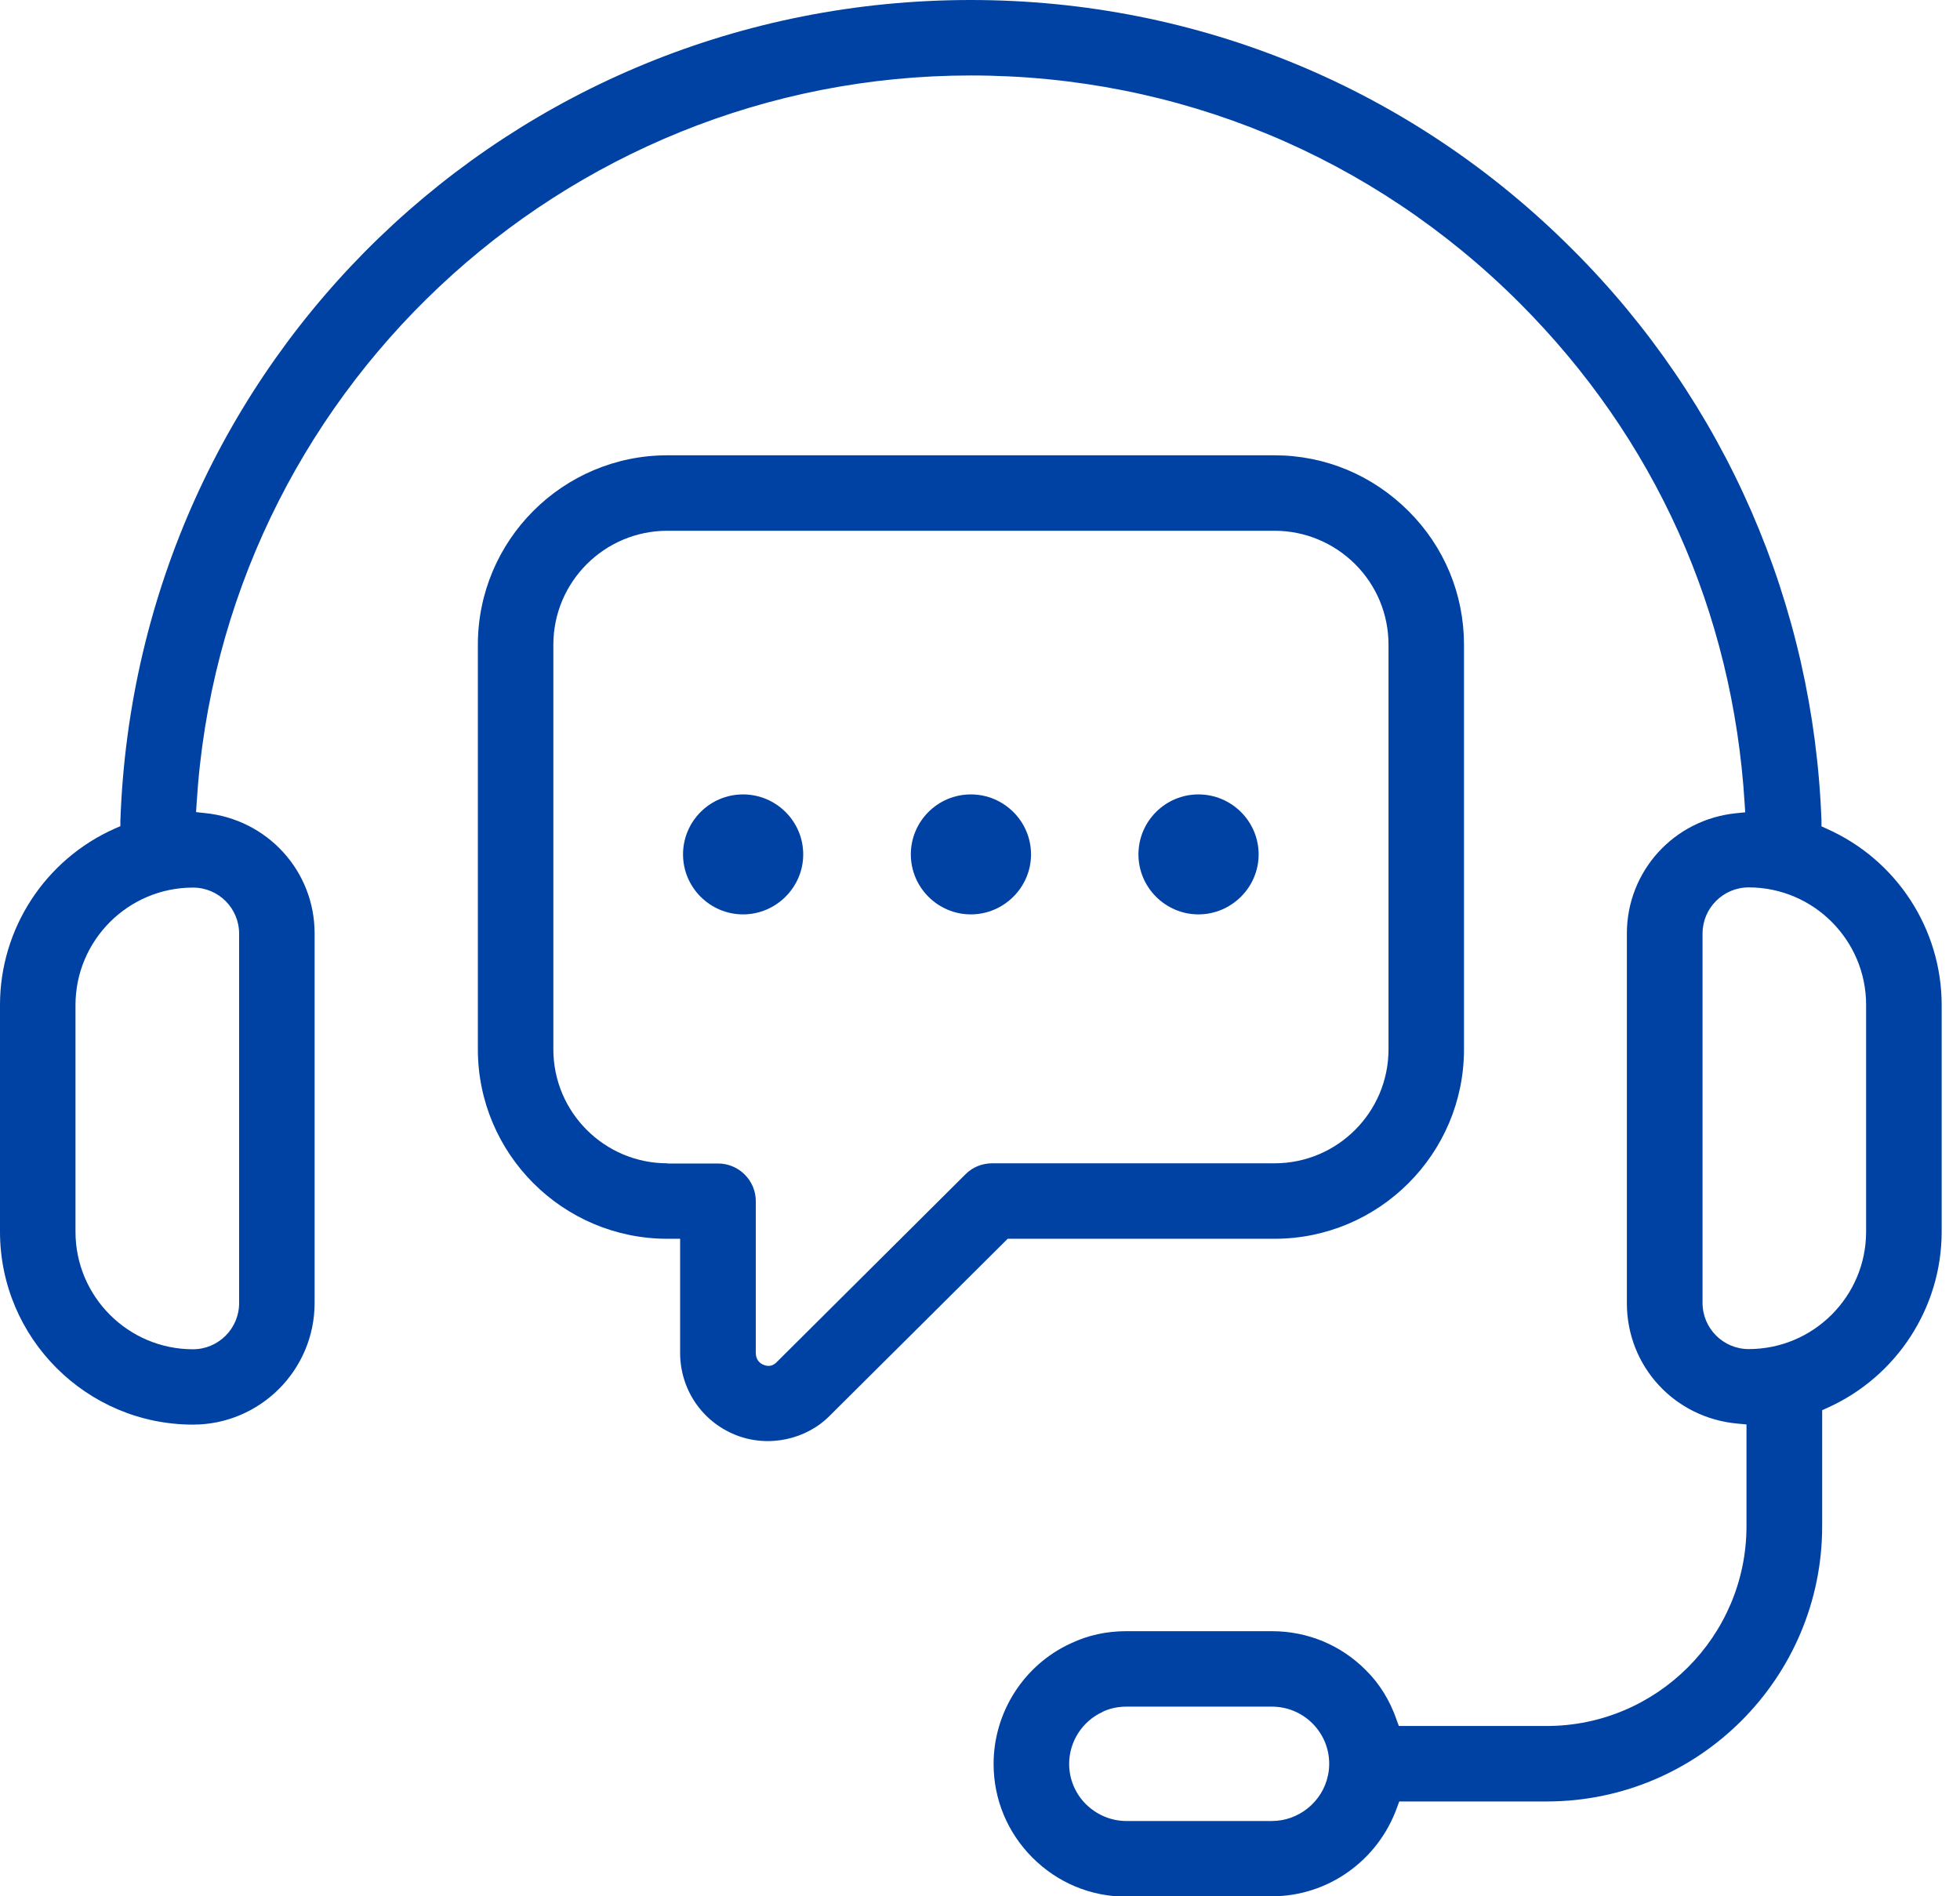 <?xml version="1.0" encoding="UTF-8"?> <svg xmlns="http://www.w3.org/2000/svg" width="31" height="30" viewBox="0 0 31 30" fill="none"><g clip-path="url(#clip0_2001_6479)"><path d="M17.815 30H20.12C21.003 30 21.796 29.435 22.096 28.595L22.131 28.5H24.464C26.867 28.5 28.82 26.547 28.82 24.144V22.31L28.904 22.272C30 21.779 30.71 20.686 30.71 19.488V15.9C30.71 14.697 29.997 13.601 28.892 13.111L28.809 13.073V12.984C28.685 9.571 27.291 6.363 24.874 3.949C22.333 1.402 18.952 0 15.355 0C8.071 0 2.163 5.703 1.904 12.981V13.07L1.817 13.108C0.713 13.598 0 14.694 0 15.897V19.486C0 21.17 1.37 22.538 3.052 22.538C4.113 22.538 4.976 21.675 4.976 20.613V14.766C4.976 13.78 4.229 12.961 3.239 12.863L3.101 12.848L3.11 12.71C3.505 6.254 8.882 1.194 15.355 1.194C18.632 1.194 21.712 2.472 24.032 4.791C26.175 6.935 27.407 9.672 27.594 12.713L27.603 12.851L27.464 12.865C26.475 12.963 25.731 13.783 25.731 14.769V20.616C25.731 21.617 26.486 22.436 27.49 22.523L27.623 22.535V24.144C27.623 25.887 26.204 27.306 24.462 27.306H22.125L22.09 27.211C21.984 26.902 21.819 26.637 21.603 26.423C21.208 26.025 20.68 25.806 20.117 25.806H17.812C17.504 25.806 17.21 25.869 16.936 25.999C16.194 26.339 15.715 27.089 15.715 27.906C15.715 28.468 15.935 28.993 16.33 29.389C16.728 29.787 17.253 30.006 17.815 30.006V30ZM3.782 14.769V20.616C3.782 21.02 3.453 21.346 3.052 21.346C2.028 21.346 1.194 20.512 1.194 19.488V15.9C1.194 14.876 2.028 14.042 3.052 14.042C3.456 14.042 3.782 14.368 3.782 14.772V14.769ZM26.928 20.616V14.769C26.928 14.365 27.257 14.039 27.658 14.039C28.682 14.039 29.515 14.873 29.515 15.897V19.486C29.515 20.51 28.682 21.343 27.658 21.343C27.254 21.343 26.928 21.014 26.928 20.613V20.616ZM17.44 27.081C17.556 27.026 17.683 27 17.815 27H20.117C20.36 27 20.587 27.095 20.758 27.265C20.928 27.436 21.023 27.661 21.023 27.903C21.023 27.963 21.017 28.03 21.003 28.09C20.916 28.506 20.541 28.809 20.117 28.809H17.815C17.576 28.809 17.348 28.713 17.175 28.543C17.005 28.373 16.91 28.145 16.91 27.906C16.91 27.554 17.117 27.231 17.438 27.084L17.44 27.081Z" fill="#0042A3"></path><path d="M11.628 22.699C12.15 22.91 12.756 22.777 13.134 22.387L15.938 19.598H20.158C21.811 19.598 23.155 18.254 23.155 16.601V10.2C23.155 9.401 22.843 8.648 22.275 8.083C21.707 7.517 20.957 7.203 20.158 7.203H10.555C8.902 7.203 7.558 8.547 7.558 10.2V16.601C7.558 18.254 8.902 19.598 10.555 19.598H10.757V21.401C10.757 21.975 11.097 22.483 11.628 22.699ZM10.555 18.404C9.56 18.404 8.752 17.596 8.752 16.601V10.2C8.752 9.205 9.56 8.397 10.555 8.397H20.158C20.637 8.397 21.09 8.585 21.433 8.925C21.773 9.265 21.961 9.718 21.961 10.2V16.601C21.961 17.596 21.153 18.404 20.158 18.404H15.693C15.534 18.404 15.384 18.464 15.271 18.577L12.286 21.548C12.242 21.594 12.196 21.609 12.156 21.609C12.124 21.609 12.095 21.6 12.075 21.591C12.032 21.574 11.954 21.525 11.954 21.404V19.004C11.954 18.675 11.686 18.407 11.357 18.407H10.558L10.555 18.404Z" fill="#0042A3"></path><path d="M11.752 12.568C11.227 12.568 10.803 12.995 10.803 13.517C10.803 14.039 11.23 14.466 11.752 14.466C12.274 14.466 12.704 14.039 12.704 13.517C12.704 12.995 12.277 12.568 11.752 12.568Z" fill="#0042A3"></path><path d="M15.355 12.568C14.83 12.568 14.406 12.995 14.406 13.517C14.406 14.039 14.833 14.466 15.355 14.466C15.877 14.466 16.307 14.039 16.307 13.517C16.307 12.995 15.88 12.568 15.355 12.568Z" fill="#0042A3"></path><path d="M18.955 12.568C18.43 12.568 18.006 12.995 18.006 13.517C18.006 14.039 18.433 14.466 18.955 14.466C19.477 14.466 19.907 14.039 19.907 13.517C19.907 12.995 19.48 12.568 18.955 12.568Z" fill="#0042A3"></path></g><defs><clipPath id="clip0_2001_6479"><rect width="30.71" height="30" fill="white"></rect></clipPath></defs></svg> 